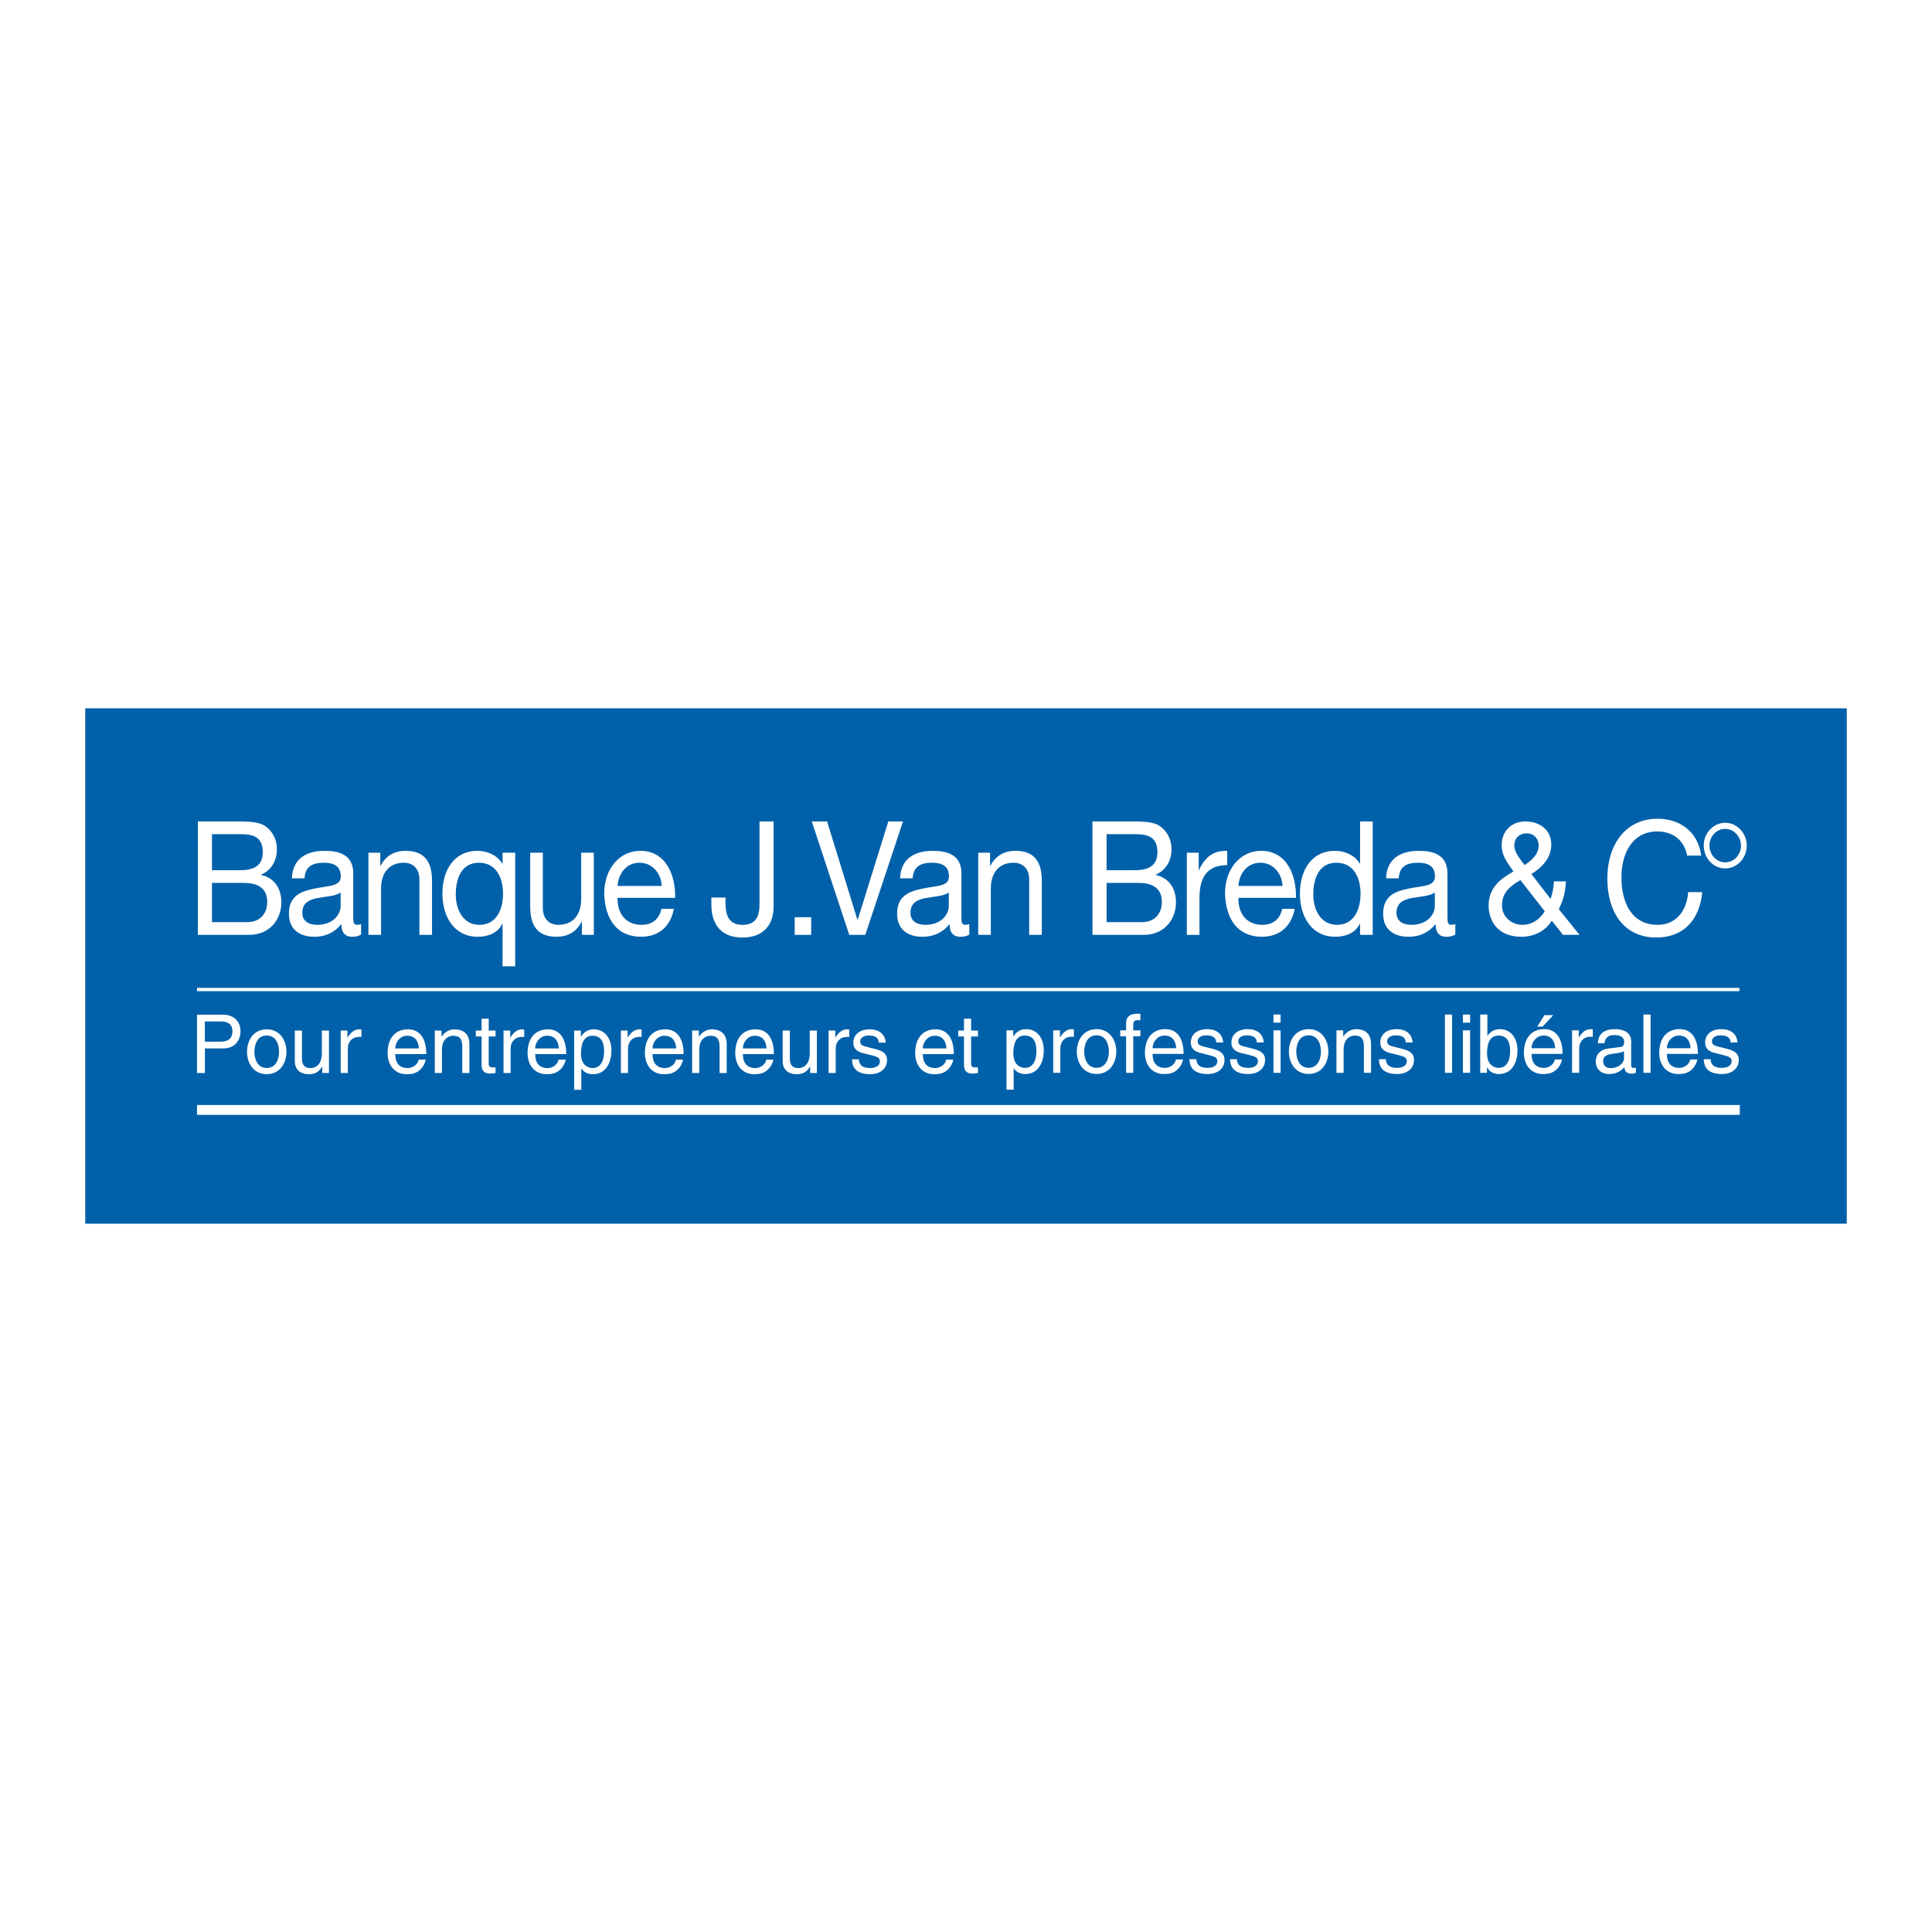 <?xml version="1.0" encoding="utf-8"?>
<!-- Generator: Adobe Illustrator 13.0.0, SVG Export Plug-In . SVG Version: 6.00 Build 14948)  -->
<!DOCTYPE svg PUBLIC "-//W3C//DTD SVG 1.0//EN" "http://www.w3.org/TR/2001/REC-SVG-20010904/DTD/svg10.dtd">
<svg version="1.0" id="Layer_1" xmlns="http://www.w3.org/2000/svg" xmlns:xlink="http://www.w3.org/1999/xlink" x="0px" y="0px"
	 width="192.756px" height="192.756px" viewBox="0 0 192.756 192.756" enable-background="new 0 0 192.756 192.756"
	 xml:space="preserve">
<g>
	<polygon fill-rule="evenodd" clip-rule="evenodd" fill="#FFFFFF" points="0,0 192.756,0 192.756,192.756 0,192.756 0,0 	"/>
	<polygon fill-rule="evenodd" clip-rule="evenodd" fill="#0060A9" points="184.252,122.088 8.504,122.088 8.504,70.668 
		184.252,70.668 184.252,122.088 	"/>
	<path fill-rule="evenodd" clip-rule="evenodd" fill="#FFFFFF" d="M172.129,86.644c-1.188,0-2.144-1.018-2.144-2.277
		c-0.015-1.246,0.956-2.278,2.144-2.278c1.172,0,2.145,1.032,2.145,2.278C174.273,85.626,173.301,86.644,172.129,86.644
		L172.129,86.644z M172.115,82.696c-0.858,0-1.572,0.759-1.559,1.671c0,0.926,0.7,1.669,1.572,1.669
		c0.857,0,1.572-0.744,1.572-1.669C173.701,83.455,172.986,82.696,172.115,82.696L172.115,82.696z"/>
	<path fill-rule="evenodd" clip-rule="evenodd" fill="#FFFFFF" d="M21.147,88.088h3.217c1.186,0,2.297,0.412,2.297,1.886
		c0,1.236-0.771,2.028-1.987,2.028h-3.527V88.088L21.147,88.088z M19.739,93.27h5.114c2.105,0,3.217-1.585,3.217-3.248
		c0-1.395-0.711-2.441-2.016-2.727v-0.031c0.979-0.428,1.571-1.332,1.571-2.536c0-1.11-0.549-1.917-1.246-2.361
		c-0.637-0.412-1.868-0.412-2.802-0.412h-3.839V93.27L19.739,93.27z M21.147,83.223h2.816c1.215,0,2.253,0.222,2.253,1.79
		c0,1.188-0.653,1.807-2.253,1.807h-2.816V83.223L21.147,83.223z"/>
	<path fill-rule="evenodd" clip-rule="evenodd" fill="#FFFFFF" d="M33.985,90.417c0,0.745-0.682,1.854-2.342,1.854
		c-0.771,0-1.483-0.317-1.483-1.204c0-0.999,0.712-1.316,1.542-1.474c0.845-0.159,1.794-0.174,2.283-0.555V90.417L33.985,90.417z
		 M36.031,92.192c-0.164,0.063-0.282,0.08-0.386,0.08c-0.4,0-0.4-0.285-0.4-0.919v-4.215c0-1.917-1.497-2.25-2.876-2.25
		c-1.705,0-3.172,0.712-3.247,2.741h1.26c0.059-1.205,0.845-1.553,1.912-1.553c0.801,0,1.705,0.19,1.705,1.363
		c0,1.014-1.186,0.919-2.579,1.205c-1.304,0.269-2.594,0.666-2.594,2.52c0,1.632,1.142,2.298,2.535,2.298
		c1.067,0,2.001-0.396,2.698-1.268c0,0.888,0.415,1.268,1.067,1.268c0.4,0,0.682-0.08,0.904-0.222V92.192L36.031,92.192z"/>
	<path fill-rule="evenodd" clip-rule="evenodd" fill="#FFFFFF" d="M36.757,85.077h1.186v1.299h0.03
		c0.533-1.014,1.393-1.489,2.491-1.489c2.016,0,2.639,1.236,2.639,2.995v5.388h-1.26v-5.546c0-0.999-0.593-1.648-1.557-1.648
		c-1.526,0-2.268,1.094-2.268,2.567v4.627h-1.26V85.077L36.757,85.077z"/>
	<path fill-rule="evenodd" clip-rule="evenodd" fill="#FFFFFF" d="M45.473,89.245c0-1.6,0.579-3.169,2.298-3.169
		c1.734,0,2.416,1.489,2.416,3.106c0,1.537-0.652,3.09-2.342,3.09C46.215,92.271,45.473,90.782,45.473,89.245L45.473,89.245z
		 M51.403,85.077h-1.26v1.093h-0.03c-0.564-0.966-1.69-1.283-2.476-1.283c-2.342,0-3.498,1.949-3.498,4.262
		c0,2.314,1.171,4.311,3.528,4.311c1.053,0,2.031-0.396,2.446-1.299h0.03v4.247h1.26V85.077L51.403,85.077z"/>
	<path fill-rule="evenodd" clip-rule="evenodd" fill="#FFFFFF" d="M59.245,93.27h-1.186V91.97h-0.03
		c-0.534,1.014-1.393,1.49-2.491,1.49c-2.015,0-2.638-1.236-2.638-2.995v-5.388h1.26v5.545c0,1,0.593,1.649,1.557,1.649
		c1.527,0,2.268-1.093,2.268-2.567v-4.627h1.26V93.27L59.245,93.27z"/>
	<path fill-rule="evenodd" clip-rule="evenodd" fill="#FFFFFF" d="M61.617,88.389c0.088-1.252,0.875-2.314,2.194-2.314
		c1.245,0,2.149,1.03,2.208,2.314H61.617L61.617,88.389z M65.99,90.67c-0.222,1.062-0.949,1.601-1.986,1.601
		c-1.675,0-2.431-1.268-2.387-2.694h5.737c0.074-1.98-0.756-4.69-3.469-4.69c-2.09,0-3.603,1.806-3.603,4.262
		c0.074,2.504,1.23,4.311,3.676,4.311c1.72,0,2.936-0.982,3.276-2.79H65.99L65.99,90.67z"/>
	<path fill-rule="evenodd" clip-rule="evenodd" fill="#FFFFFF" d="M77.182,90.449c0,1.538-0.756,3.09-3.127,3.09
		c-1.971,0-3.083-1.172-3.083-3.296v-0.697h1.408v0.476c0,1.315,0.326,2.25,1.705,2.25c1.289,0,1.69-0.792,1.69-2.044v-8.271h1.408
		V90.449L77.182,90.449z"/>
	<polygon fill-rule="evenodd" clip-rule="evenodd" fill="#FFFFFF" points="79.287,91.511 80.933,91.511 80.933,93.27 79.287,93.27 
		79.287,91.511 	"/>
	<polygon fill-rule="evenodd" clip-rule="evenodd" fill="#FFFFFF" points="86.329,93.27 84.728,93.27 80.992,81.956 82.52,81.956 
		85.543,91.764 85.573,91.764 88.627,81.956 90.094,81.956 86.329,93.27 	"/>
	<path fill-rule="evenodd" clip-rule="evenodd" fill="#FFFFFF" d="M94.661,90.417c0,0.745-0.682,1.854-2.342,1.854
		c-0.771,0-1.482-0.317-1.482-1.204c0-0.999,0.711-1.316,1.542-1.474c0.845-0.159,1.793-0.174,2.283-0.555V90.417L94.661,90.417z
		 M96.707,92.192c-0.163,0.063-0.282,0.08-0.385,0.08c-0.4,0-0.4-0.285-0.4-0.919v-4.215c0-1.917-1.498-2.25-2.876-2.25
		c-1.705,0-3.172,0.712-3.247,2.741h1.26c0.06-1.205,0.845-1.553,1.913-1.553c0.801,0,1.705,0.19,1.705,1.363
		c0,1.014-1.186,0.919-2.579,1.205c-1.304,0.269-2.594,0.666-2.594,2.52c0,1.632,1.142,2.298,2.535,2.298
		c1.067,0,2.001-0.396,2.698-1.268c0,0.888,0.415,1.268,1.067,1.268c0.4,0,0.682-0.08,0.904-0.222V92.192L96.707,92.192z"/>
	<path fill-rule="evenodd" clip-rule="evenodd" fill="#FFFFFF" d="M97.597,85.077h1.186v1.299h0.029
		c0.533-1.014,1.394-1.489,2.49-1.489c2.017,0,2.64,1.236,2.64,2.995v5.388h-1.261v-5.546c0-0.999-0.593-1.648-1.557-1.648
		c-1.526,0-2.268,1.094-2.268,2.567v4.627h-1.26V85.077L97.597,85.077z"/>
	<path fill-rule="evenodd" clip-rule="evenodd" fill="#FFFFFF" d="M110.404,88.088h3.217c1.187,0,2.298,0.412,2.298,1.886
		c0,1.236-0.771,2.028-1.986,2.028h-3.528V88.088L110.404,88.088z M108.996,93.27h5.114c2.105,0,3.217-1.585,3.217-3.248
		c0-1.395-0.712-2.441-2.016-2.727v-0.031c0.979-0.428,1.571-1.332,1.571-2.536c0-1.11-0.549-1.917-1.246-2.361
		c-0.637-0.412-1.867-0.412-2.801-0.412h-3.84V93.27L108.996,93.27z M110.404,83.223h2.816c1.216,0,2.254,0.222,2.254,1.79
		c0,1.188-0.652,1.807-2.254,1.807h-2.816V83.223L110.404,83.223z"/>
	<path fill-rule="evenodd" clip-rule="evenodd" fill="#FFFFFF" d="M118.41,85.077h1.186v1.728h0.029
		c0.607-1.316,1.453-1.965,2.816-1.917v1.426c-2.031,0-2.771,1.236-2.771,3.312v3.645h-1.26V85.077L118.41,85.077z"/>
	<path fill-rule="evenodd" clip-rule="evenodd" fill="#FFFFFF" d="M123.557,88.389c0.088-1.252,0.874-2.314,2.193-2.314
		c1.245,0,2.148,1.03,2.209,2.314H123.557L123.557,88.389z M127.929,90.67c-0.223,1.062-0.948,1.601-1.986,1.601
		c-1.675,0-2.431-1.268-2.386-2.694h5.737c0.073-1.98-0.757-4.69-3.47-4.69c-2.09,0-3.603,1.806-3.603,4.262
		c0.074,2.504,1.23,4.311,3.677,4.311c1.72,0,2.936-0.982,3.276-2.79H127.929L127.929,90.67z"/>
	<path fill-rule="evenodd" clip-rule="evenodd" fill="#FFFFFF" d="M131.027,89.245c0-1.6,0.577-3.169,2.298-3.169
		c1.734,0,2.417,1.489,2.417,3.106c0,1.537-0.653,3.09-2.343,3.09C131.769,92.271,131.027,90.782,131.027,89.245L131.027,89.245z
		 M136.956,81.956h-1.26v4.214h-0.028c-0.564-0.966-1.69-1.283-2.477-1.283c-2.342,0-3.498,1.949-3.498,4.262
		c0,2.314,1.17,4.311,3.527,4.311c1.054,0,2.031-0.396,2.447-1.299h0.028v1.109h1.26V81.956L136.956,81.956z"/>
	<path fill-rule="evenodd" clip-rule="evenodd" fill="#FFFFFF" d="M143.153,90.417c0,0.745-0.682,1.854-2.343,1.854
		c-0.77,0-1.482-0.317-1.482-1.204c0-0.999,0.713-1.316,1.542-1.474c0.845-0.159,1.794-0.174,2.283-0.555V90.417L143.153,90.417z
		 M145.199,92.192c-0.163,0.063-0.282,0.08-0.386,0.08c-0.4,0-0.4-0.285-0.4-0.919v-4.215c0-1.917-1.497-2.25-2.877-2.25
		c-1.704,0-3.172,0.712-3.246,2.741h1.261c0.06-1.205,0.845-1.553,1.913-1.553c0.8,0,1.704,0.19,1.704,1.363
		c0,1.014-1.187,0.919-2.579,1.205c-1.305,0.269-2.595,0.666-2.595,2.52c0,1.632,1.142,2.298,2.535,2.298
		c1.067,0,2.001-0.396,2.697-1.268c0,0.888,0.416,1.268,1.068,1.268c0.399,0,0.683-0.08,0.904-0.222V92.192L145.199,92.192z"/>
	<path fill-rule="evenodd" clip-rule="evenodd" fill="#FFFFFF" d="M154.122,90.924c-0.518,0.824-1.288,1.347-2.252,1.347
		c-1.023,0-2.017-0.776-2.017-1.917c0-1.348,0.846-1.95,1.838-2.552L154.122,90.924L154.122,90.924z M155.945,93.27h1.646
		l-2.06-2.551c0.444-0.999,0.606-1.458,0.71-2.789h-1.2c-0.03,0.602-0.147,1.204-0.341,1.758l-1.912-2.488
		c1.022-0.618,1.985-1.584,1.985-2.931c0-1.537-1.245-2.313-2.563-2.313c-1.527,0-2.387,1.093-2.387,2.33
		c0,1.156,0.578,1.758,1.171,2.662c-1.35,0.761-2.477,1.648-2.477,3.423c0,0.919,0.445,3.09,3.307,3.09
		c1.157,0,2.356-0.539,2.994-1.601L155.945,93.27L155.945,93.27z M152.107,86.313c-0.46-0.618-1.023-1.283-1.023-1.965
		c0-0.824,0.623-1.205,1.216-1.205c0.756,0,1.215,0.555,1.215,1.205C153.515,85.299,152.714,85.901,152.107,86.313L152.107,86.313z"
		/>
	<path fill-rule="evenodd" clip-rule="evenodd" fill="#FFFFFF" d="M168.324,85.362c-0.297-1.601-1.496-2.409-2.964-2.409
		c-2.521,0-3.589,2.218-3.589,4.58c0,2.583,1.068,4.738,3.604,4.738c1.852,0,2.92-1.395,3.054-3.265h1.408
		c-0.268,2.821-1.912,4.532-4.581,4.532c-3.291,0-4.892-2.598-4.892-5.894c0-3.281,1.749-5.958,5.011-5.958
		c2.208,0,4.031,1.268,4.357,3.676H168.324L168.324,85.362z"/>
	
		<line fill="none" stroke="#FFFFFF" stroke-width="0.328" stroke-miterlimit="2.613" x1="19.657" y1="98.724" x2="173.541" y2="98.724"/>
	
		<line fill="none" stroke="#FFFFFF" stroke-width="0.983" stroke-miterlimit="2.613" x1="173.578" y1="110.738" x2="19.657" y2="110.738"/>
	<path fill-rule="evenodd" clip-rule="evenodd" fill="#FFFFFF" d="M20.44,101.91h1.596c0.648,0,1.15,0.235,1.15,0.973
		c0,0.785-0.478,1.045-1.182,1.045H20.44V101.91L20.44,101.91z M20.44,104.6h1.831c1.263,0,1.725-0.915,1.725-1.725
		c0-0.939-0.648-1.637-1.725-1.637h-2.616v5.816h0.786V104.6L20.44,104.6z"/>
	<path fill-rule="evenodd" clip-rule="evenodd" fill="#FFFFFF" d="M25.381,104.933c0-0.567,0.21-1.621,1.231-1.621
		s1.231,1.054,1.231,1.621c0,0.566-0.21,1.619-1.231,1.619S25.381,105.499,25.381,104.933L25.381,104.933z M24.644,104.933
		c0,1.093,0.615,2.235,1.968,2.235c1.353,0,1.968-1.143,1.968-2.235c0-1.094-0.615-2.236-1.968-2.236
		C25.259,102.696,24.644,103.839,24.644,104.933L24.644,104.933z"/>
	<path fill-rule="evenodd" clip-rule="evenodd" fill="#FFFFFF" d="M32.152,107.055v-0.616l-0.016-0.016
		c-0.3,0.494-0.665,0.753-1.345,0.753c-0.624,0-1.377-0.3-1.377-1.312v-3.045h0.712v2.811c0,0.696,0.357,0.932,0.818,0.932
		c0.899,0,1.167-0.794,1.167-1.41v-2.332h0.712v4.236H32.152L32.152,107.055z"/>
	<path fill-rule="evenodd" clip-rule="evenodd" fill="#FFFFFF" d="M34.704,107.055h-0.712v-4.236h0.672v0.704h0.016
		c0.283-0.493,0.656-0.826,1.19-0.826c0.089,0,0.129,0.008,0.187,0.024v0.737h-0.268c-0.664,0-1.085,0.519-1.085,1.134V107.055
		L34.704,107.055z"/>
	<path fill-rule="evenodd" clip-rule="evenodd" fill="#FFFFFF" d="M39.433,104.6c0-0.656,0.519-1.263,1.174-1.263
		c0.867,0,1.143,0.606,1.184,1.263H39.433L39.433,104.6z M41.759,105.726c-0.024,0.316-0.422,0.835-1.094,0.835
		c-0.819,0-1.231-0.511-1.231-1.394h3.095c0-1.499-0.6-2.471-1.824-2.471c-1.401,0-2.034,1.046-2.034,2.357
		c0,1.223,0.705,2.122,1.896,2.122c0.681,0,0.956-0.162,1.15-0.292c0.535-0.355,0.729-0.955,0.754-1.158H41.759L41.759,105.726z"/>
	<path fill-rule="evenodd" clip-rule="evenodd" fill="#FFFFFF" d="M46.832,107.055h-0.713v-2.608c0-0.737-0.211-1.109-0.908-1.109
		c-0.405,0-1.118,0.259-1.118,1.408v2.31h-0.713v-4.236h0.673v0.6h0.016c0.153-0.228,0.551-0.722,1.28-0.722
		c0.657,0,1.483,0.268,1.483,1.475V107.055L46.832,107.055z"/>
	<path fill-rule="evenodd" clip-rule="evenodd" fill="#FFFFFF" d="M48.76,103.409v2.754c0,0.332,0.284,0.332,0.43,0.332h0.251v0.56
		c-0.259,0.024-0.461,0.057-0.535,0.057c-0.704,0-0.859-0.397-0.859-0.907v-2.795h-0.575v-0.591h0.575v-1.183h0.713v1.183h0.681
		v0.591H48.76L48.76,103.409z"/>
	<path fill-rule="evenodd" clip-rule="evenodd" fill="#FFFFFF" d="M50.948,107.055h-0.713v-4.236h0.672v0.704h0.016
		c0.284-0.493,0.657-0.826,1.191-0.826c0.089,0,0.13,0.008,0.187,0.024v0.737h-0.268c-0.665,0-1.086,0.519-1.086,1.134V107.055
		L50.948,107.055z"/>
	<path fill-rule="evenodd" clip-rule="evenodd" fill="#FFFFFF" d="M53.396,104.6c0-0.656,0.519-1.263,1.175-1.263
		c0.867,0,1.143,0.606,1.183,1.263H53.396L53.396,104.6z M55.721,105.726c-0.024,0.316-0.421,0.835-1.094,0.835
		c-0.818,0-1.231-0.511-1.231-1.394h3.096c0-1.499-0.6-2.471-1.823-2.471c-1.402,0-2.034,1.046-2.034,2.357
		c0,1.223,0.706,2.122,1.897,2.122c0.681,0,0.956-0.162,1.15-0.292c0.535-0.355,0.729-0.955,0.753-1.158H55.721L55.721,105.726z"/>
	<path fill-rule="evenodd" clip-rule="evenodd" fill="#FFFFFF" d="M57.966,105.135c0-0.688,0.113-1.798,1.143-1.798
		c1.102,0,1.159,1.045,1.159,1.587c0,0.932-0.365,1.637-1.143,1.637C58.671,106.561,57.966,106.261,57.966,105.135L57.966,105.135z
		 M57.285,108.731h0.713v-2.122h0.016c0.187,0.299,0.56,0.566,1.126,0.566c1.442,0,1.864-1.353,1.864-2.365
		c0-1.19-0.64-2.114-1.767-2.114c-0.77,0-1.094,0.479-1.264,0.722h-0.016v-0.6h-0.673V108.731L57.285,108.731z"/>
	<path fill-rule="evenodd" clip-rule="evenodd" fill="#FFFFFF" d="M62.658,107.055h-0.713v-4.236h0.672v0.704h0.016
		c0.284-0.493,0.657-0.826,1.191-0.826c0.089,0,0.13,0.008,0.186,0.024v0.737h-0.267c-0.664,0-1.086,0.519-1.086,1.134V107.055
		L62.658,107.055z"/>
	<path fill-rule="evenodd" clip-rule="evenodd" fill="#FFFFFF" d="M65.105,104.6c0-0.656,0.519-1.263,1.175-1.263
		c0.868,0,1.143,0.606,1.184,1.263H65.105L65.105,104.6z M67.431,105.726c-0.024,0.316-0.421,0.835-1.093,0.835
		c-0.819,0-1.232-0.511-1.232-1.394h3.096c0-1.499-0.6-2.471-1.823-2.471c-1.402,0-2.034,1.046-2.034,2.357
		c0,1.223,0.706,2.122,1.896,2.122c0.681,0,0.957-0.162,1.151-0.292c0.535-0.355,0.729-0.955,0.753-1.158H67.431L67.431,105.726z"/>
	<path fill-rule="evenodd" clip-rule="evenodd" fill="#FFFFFF" d="M72.504,107.055h-0.713v-2.608c0-0.737-0.21-1.109-0.907-1.109
		c-0.405,0-1.118,0.259-1.118,1.408v2.31h-0.713v-4.236h0.672v0.6h0.016c0.155-0.228,0.551-0.722,1.28-0.722
		c0.657,0,1.483,0.268,1.483,1.475V107.055L72.504,107.055z"/>
	<path fill-rule="evenodd" clip-rule="evenodd" fill="#FFFFFF" d="M74.117,104.6c0-0.656,0.519-1.263,1.175-1.263
		c0.868,0,1.143,0.606,1.183,1.263H74.117L74.117,104.6z M76.443,105.726c-0.024,0.316-0.421,0.835-1.094,0.835
		c-0.818,0-1.232-0.511-1.232-1.394h3.096c0-1.499-0.6-2.471-1.824-2.471c-1.402,0-2.034,1.046-2.034,2.357
		c0,1.223,0.705,2.122,1.896,2.122c0.681,0,0.957-0.162,1.151-0.292c0.535-0.355,0.729-0.955,0.753-1.158H76.443L76.443,105.726z"/>
	<path fill-rule="evenodd" clip-rule="evenodd" fill="#FFFFFF" d="M80.827,107.055v-0.616l-0.016-0.016
		c-0.3,0.494-0.665,0.753-1.345,0.753c-0.625,0-1.378-0.3-1.378-1.312v-3.045h0.713v2.811c0,0.696,0.356,0.932,0.819,0.932
		c0.9,0,1.167-0.794,1.167-1.41v-2.332H81.5v4.236H80.827L80.827,107.055z"/>
	<path fill-rule="evenodd" clip-rule="evenodd" fill="#FFFFFF" d="M83.38,107.055h-0.713v-4.236h0.672v0.704h0.016
		c0.284-0.493,0.657-0.826,1.191-0.826c0.089,0,0.129,0.008,0.187,0.024v0.737h-0.268c-0.665,0-1.086,0.519-1.086,1.134V107.055
		L83.38,107.055z"/>
	<path fill-rule="evenodd" clip-rule="evenodd" fill="#FFFFFF" d="M87.675,104.025c-0.008-0.268-0.105-0.714-1.005-0.714
		c-0.218,0-0.843,0.073-0.843,0.6c0,0.349,0.22,0.43,0.771,0.567l0.713,0.178c0.883,0.219,1.191,0.543,1.191,1.118
		c0,0.875-0.722,1.401-1.677,1.401c-1.678,0-1.799-0.972-1.824-1.482h0.689c0.024,0.332,0.121,0.867,1.127,0.867
		c0.51,0,0.972-0.203,0.972-0.673c0-0.34-0.235-0.453-0.843-0.607l-0.827-0.202c-0.591-0.146-0.98-0.445-0.98-1.029
		c0-0.931,0.769-1.353,1.604-1.353c1.515,0,1.62,1.118,1.62,1.329H87.675L87.675,104.025z"/>
	<path fill-rule="evenodd" clip-rule="evenodd" fill="#FFFFFF" d="M92.069,104.6c0-0.656,0.519-1.263,1.175-1.263
		c0.866,0,1.142,0.606,1.182,1.263H92.069L92.069,104.6z M94.394,105.726c-0.024,0.316-0.421,0.835-1.094,0.835
		c-0.818,0-1.231-0.511-1.231-1.394h3.094c0-1.499-0.599-2.471-1.822-2.471c-1.401,0-2.033,1.046-2.033,2.357
		c0,1.223,0.704,2.122,1.895,2.122c0.68,0,0.956-0.162,1.15-0.292c0.535-0.355,0.729-0.955,0.753-1.158H94.394L94.394,105.726z"/>
	<path fill-rule="evenodd" clip-rule="evenodd" fill="#FFFFFF" d="M96.889,103.409v2.754c0,0.332,0.284,0.332,0.43,0.332h0.25v0.56
		c-0.258,0.024-0.461,0.057-0.534,0.057c-0.705,0-0.858-0.397-0.858-0.907v-2.795h-0.575v-0.591h0.575v-1.183h0.712v1.183h0.68
		v0.591H96.889L96.889,103.409z"/>
	<path fill-rule="evenodd" clip-rule="evenodd" fill="#FFFFFF" d="M101.102,105.116c0-0.688,0.113-1.798,1.143-1.798
		c1.101,0,1.158,1.045,1.158,1.588c0,0.931-0.365,1.636-1.143,1.636C101.807,106.542,101.102,106.242,101.102,105.116
		L101.102,105.116z M100.421,108.713h0.713v-2.123h0.017c0.186,0.301,0.559,0.567,1.126,0.567c1.441,0,1.862-1.353,1.862-2.364
		c0-1.191-0.64-2.115-1.766-2.115c-0.77,0-1.094,0.479-1.264,0.721h-0.016V102.8h-0.673V108.713L100.421,108.713z"/>
	<path fill-rule="evenodd" clip-rule="evenodd" fill="#FFFFFF" d="M105.791,107.036h-0.712V102.8h0.672v0.705h0.017
		c0.283-0.494,0.655-0.827,1.19-0.827c0.089,0,0.129,0.009,0.187,0.024v0.737h-0.268c-0.665,0-1.086,0.519-1.086,1.134V107.036
		L105.791,107.036z"/>
	<path fill-rule="evenodd" clip-rule="evenodd" fill="#FFFFFF" d="M108.173,104.914c0-0.567,0.21-1.62,1.23-1.62
		c1.021,0,1.231,1.053,1.231,1.62c0,0.566-0.21,1.62-1.231,1.62C108.383,106.534,108.173,105.48,108.173,104.914L108.173,104.914z
		 M107.436,104.914c0,1.093,0.615,2.235,1.968,2.235s1.969-1.143,1.969-2.235c0-1.094-0.616-2.236-1.969-2.236
		S107.436,103.82,107.436,104.914L107.436,104.914z"/>
	<path fill-rule="evenodd" clip-rule="evenodd" fill="#FFFFFF" d="M113.064,103.391v3.646h-0.713v-3.646h-0.583V102.8h0.583v-0.729
		c0-0.641,0.405-0.932,1.103-0.932c0.104,0,0.21,0.008,0.323,0.016v0.641c-0.089-0.009-0.202-0.017-0.291-0.017
		c-0.308,0-0.422,0.153-0.422,0.494v0.526h0.713v0.591H113.064L113.064,103.391z"/>
	<path fill-rule="evenodd" clip-rule="evenodd" fill="#FFFFFF" d="M114.992,104.582c0-0.656,0.519-1.264,1.175-1.264
		c0.866,0,1.142,0.607,1.183,1.264H114.992L114.992,104.582z M117.317,105.708c-0.024,0.315-0.422,0.834-1.093,0.834
		c-0.819,0-1.232-0.511-1.232-1.394h3.095c0-1.498-0.6-2.471-1.823-2.471c-1.4,0-2.032,1.045-2.032,2.357
		c0,1.224,0.705,2.122,1.896,2.122c0.68,0,0.955-0.162,1.149-0.291c0.535-0.357,0.729-0.956,0.754-1.158H117.317L117.317,105.708z"
		/>
	<path fill-rule="evenodd" clip-rule="evenodd" fill="#FFFFFF" d="M121.343,104.007c-0.008-0.268-0.105-0.713-1.005-0.713
		c-0.218,0-0.842,0.072-0.842,0.6c0,0.348,0.219,0.429,0.77,0.566l0.713,0.178c0.883,0.22,1.191,0.544,1.191,1.118
		c0,0.876-0.722,1.401-1.678,1.401c-1.677,0-1.798-0.972-1.822-1.482h0.688c0.024,0.332,0.122,0.867,1.126,0.867
		c0.51,0,0.972-0.202,0.972-0.672c0-0.341-0.234-0.454-0.843-0.607l-0.825-0.203c-0.592-0.146-0.98-0.445-0.98-1.028
		c0-0.932,0.77-1.354,1.604-1.354c1.516,0,1.62,1.118,1.62,1.329H121.343L121.343,104.007z"/>
	<path fill-rule="evenodd" clip-rule="evenodd" fill="#FFFFFF" d="M125.393,104.007c-0.008-0.268-0.105-0.713-1.004-0.713
		c-0.219,0-0.843,0.072-0.843,0.6c0,0.348,0.219,0.429,0.77,0.566l0.713,0.178c0.883,0.22,1.19,0.544,1.19,1.118
		c0,0.876-0.721,1.401-1.677,1.401c-1.677,0-1.798-0.972-1.822-1.482h0.688c0.024,0.332,0.122,0.867,1.126,0.867
		c0.511,0,0.972-0.202,0.972-0.672c0-0.341-0.234-0.454-0.842-0.607l-0.826-0.203c-0.592-0.146-0.98-0.445-0.98-1.028
		c0-0.932,0.77-1.354,1.604-1.354c1.516,0,1.621,1.118,1.621,1.329H125.393L125.393,104.007z"/>
	<path fill-rule="evenodd" clip-rule="evenodd" fill="#FFFFFF" d="M127.766,107.036h-0.712V102.8h0.712V107.036L127.766,107.036z
		 M127.054,102.03v-0.811h0.712v0.811H127.054L127.054,102.03z"/>
	<path fill-rule="evenodd" clip-rule="evenodd" fill="#FFFFFF" d="M129.329,104.914c0-0.567,0.211-1.62,1.231-1.62
		s1.23,1.053,1.23,1.62c0,0.566-0.21,1.62-1.23,1.62S129.329,105.48,129.329,104.914L129.329,104.914z M128.592,104.914
		c0,1.093,0.616,2.235,1.969,2.235s1.969-1.143,1.969-2.235c0-1.094-0.616-2.236-1.969-2.236S128.592,103.82,128.592,104.914
		L128.592,104.914z"/>
	<path fill-rule="evenodd" clip-rule="evenodd" fill="#FFFFFF" d="M136.789,107.036h-0.713v-2.608c0-0.737-0.21-1.109-0.906-1.109
		c-0.406,0-1.118,0.259-1.118,1.409v2.309h-0.713V102.8h0.673v0.599h0.016c0.154-0.226,0.551-0.721,1.28-0.721
		c0.655,0,1.481,0.268,1.481,1.475V107.036L136.789,107.036z"/>
	<path fill-rule="evenodd" clip-rule="evenodd" fill="#FFFFFF" d="M140.248,104.007c-0.008-0.268-0.105-0.713-1.005-0.713
		c-0.218,0-0.842,0.072-0.842,0.6c0,0.348,0.219,0.429,0.77,0.566l0.713,0.178c0.883,0.22,1.19,0.544,1.19,1.118
		c0,0.876-0.721,1.401-1.677,1.401c-1.677,0-1.798-0.972-1.823-1.482h0.689c0.024,0.332,0.121,0.867,1.126,0.867
		c0.511,0,0.972-0.202,0.972-0.672c0-0.341-0.234-0.454-0.843-0.607l-0.825-0.203c-0.592-0.146-0.98-0.445-0.98-1.028
		c0-0.932,0.77-1.354,1.604-1.354c1.515,0,1.62,1.118,1.62,1.329H140.248L140.248,104.007z"/>
	<polygon fill-rule="evenodd" clip-rule="evenodd" fill="#FFFFFF" points="144.873,107.036 144.16,107.036 144.16,101.22 
		144.873,101.22 144.873,107.036 	"/>
	<path fill-rule="evenodd" clip-rule="evenodd" fill="#FFFFFF" d="M146.671,107.036h-0.713V102.8h0.713V107.036L146.671,107.036z
		 M145.958,102.03v-0.811h0.713v0.811H145.958L145.958,102.03z"/>
	<path fill-rule="evenodd" clip-rule="evenodd" fill="#FFFFFF" d="M150.664,104.906c0,0.931-0.364,1.636-1.142,1.636
		c-0.454,0-1.158-0.3-1.158-1.426c0-0.688,0.113-1.798,1.142-1.798C150.607,103.318,150.664,104.363,150.664,104.906
		L150.664,104.906z M148.355,107.036v-0.527h0.017c0.146,0.235,0.445,0.648,1.166,0.648c1.442,0,1.863-1.353,1.863-2.364
		c0-1.191-0.64-2.115-1.766-2.115c-0.494,0.009-0.915,0.211-1.224,0.656h-0.016v-2.114h-0.713v5.816H148.355L148.355,107.036z"/>
	<path fill-rule="evenodd" clip-rule="evenodd" fill="#FFFFFF" d="M152.803,104.582c0-0.656,0.519-1.264,1.175-1.264
		c0.866,0,1.142,0.607,1.183,1.264H152.803L152.803,104.582z M155.127,105.708c-0.023,0.315-0.421,0.834-1.094,0.834
		c-0.817,0-1.23-0.511-1.23-1.394h3.094c0-1.498-0.6-2.471-1.822-2.471c-1.401,0-2.033,1.045-2.033,2.357
		c0,1.224,0.705,2.122,1.896,2.122c0.681,0,0.956-0.162,1.15-0.291c0.534-0.357,0.729-0.956,0.753-1.158H155.127L155.127,105.708z"
		/>
	<path fill-rule="evenodd" clip-rule="evenodd" fill="#FFFFFF" d="M157.558,107.036h-0.713V102.8h0.672v0.705h0.017
		c0.283-0.494,0.656-0.827,1.19-0.827c0.089,0,0.13,0.009,0.187,0.024v0.737h-0.268c-0.664,0-1.085,0.519-1.085,1.134V107.036
		L157.558,107.036z"/>
	<path fill-rule="evenodd" clip-rule="evenodd" fill="#FFFFFF" d="M162.028,105.569c0,0.567-0.647,0.997-1.312,0.997
		c-0.535,0-0.771-0.275-0.771-0.737c0-0.535,0.56-0.64,0.908-0.688c0.883-0.113,1.061-0.179,1.174-0.268V105.569L162.028,105.569z
		 M160.076,104.088c0.049-0.324,0.162-0.818,0.973-0.818c0.672,0,0.996,0.243,0.996,0.688c0,0.421-0.202,0.486-0.373,0.502
		l-1.174,0.146c-1.183,0.145-1.288,0.972-1.288,1.328c0,0.729,0.551,1.223,1.328,1.223c0.826,0,1.256-0.389,1.531-0.688
		c0.024,0.324,0.121,0.648,0.753,0.648c0.162,0,0.268-0.049,0.39-0.081v-0.519c-0.081,0.017-0.171,0.033-0.236,0.033
		c-0.146,0-0.234-0.074-0.234-0.252v-2.438c0-1.086-1.231-1.184-1.571-1.184c-1.045,0-1.718,0.397-1.749,1.41H160.076
		L160.076,104.088z"/>
	<polygon fill-rule="evenodd" clip-rule="evenodd" fill="#FFFFFF" points="164.678,107.036 163.965,107.036 163.965,101.22 
		164.678,101.22 164.678,107.036 	"/>
	<path fill-rule="evenodd" clip-rule="evenodd" fill="#FFFFFF" d="M166.305,104.582c0-0.656,0.519-1.264,1.176-1.264
		c0.866,0,1.142,0.607,1.182,1.264H166.305L166.305,104.582z M168.63,105.708c-0.024,0.315-0.422,0.834-1.094,0.834
		c-0.817,0-1.231-0.511-1.231-1.394h3.095c0-1.498-0.599-2.471-1.822-2.471c-1.401,0-2.033,1.045-2.033,2.357
		c0,1.224,0.704,2.122,1.896,2.122c0.681,0,0.956-0.162,1.15-0.291c0.534-0.357,0.729-0.956,0.753-1.158H168.63L168.63,105.708z"/>
	<path fill-rule="evenodd" clip-rule="evenodd" fill="#FFFFFF" d="M172.655,104.007c-0.008-0.268-0.104-0.713-1.004-0.713
		c-0.219,0-0.843,0.072-0.843,0.6c0,0.348,0.219,0.429,0.77,0.566l0.713,0.178c0.883,0.22,1.19,0.544,1.19,1.118
		c0,0.876-0.721,1.401-1.677,1.401c-1.677,0-1.798-0.972-1.822-1.482h0.688c0.024,0.332,0.122,0.867,1.126,0.867
		c0.511,0,0.972-0.202,0.972-0.672c0-0.341-0.234-0.454-0.842-0.607l-0.826-0.203c-0.591-0.146-0.979-0.445-0.979-1.028
		c0-0.932,0.769-1.354,1.603-1.354c1.515,0,1.621,1.118,1.621,1.329H172.655L172.655,104.007z"/>
	<polygon fill-rule="evenodd" clip-rule="evenodd" fill="#FFFFFF" points="154.963,101.284 154.087,101.284 153.365,102.428 
		153.908,102.428 154.963,101.284 	"/>
</g>
</svg>
